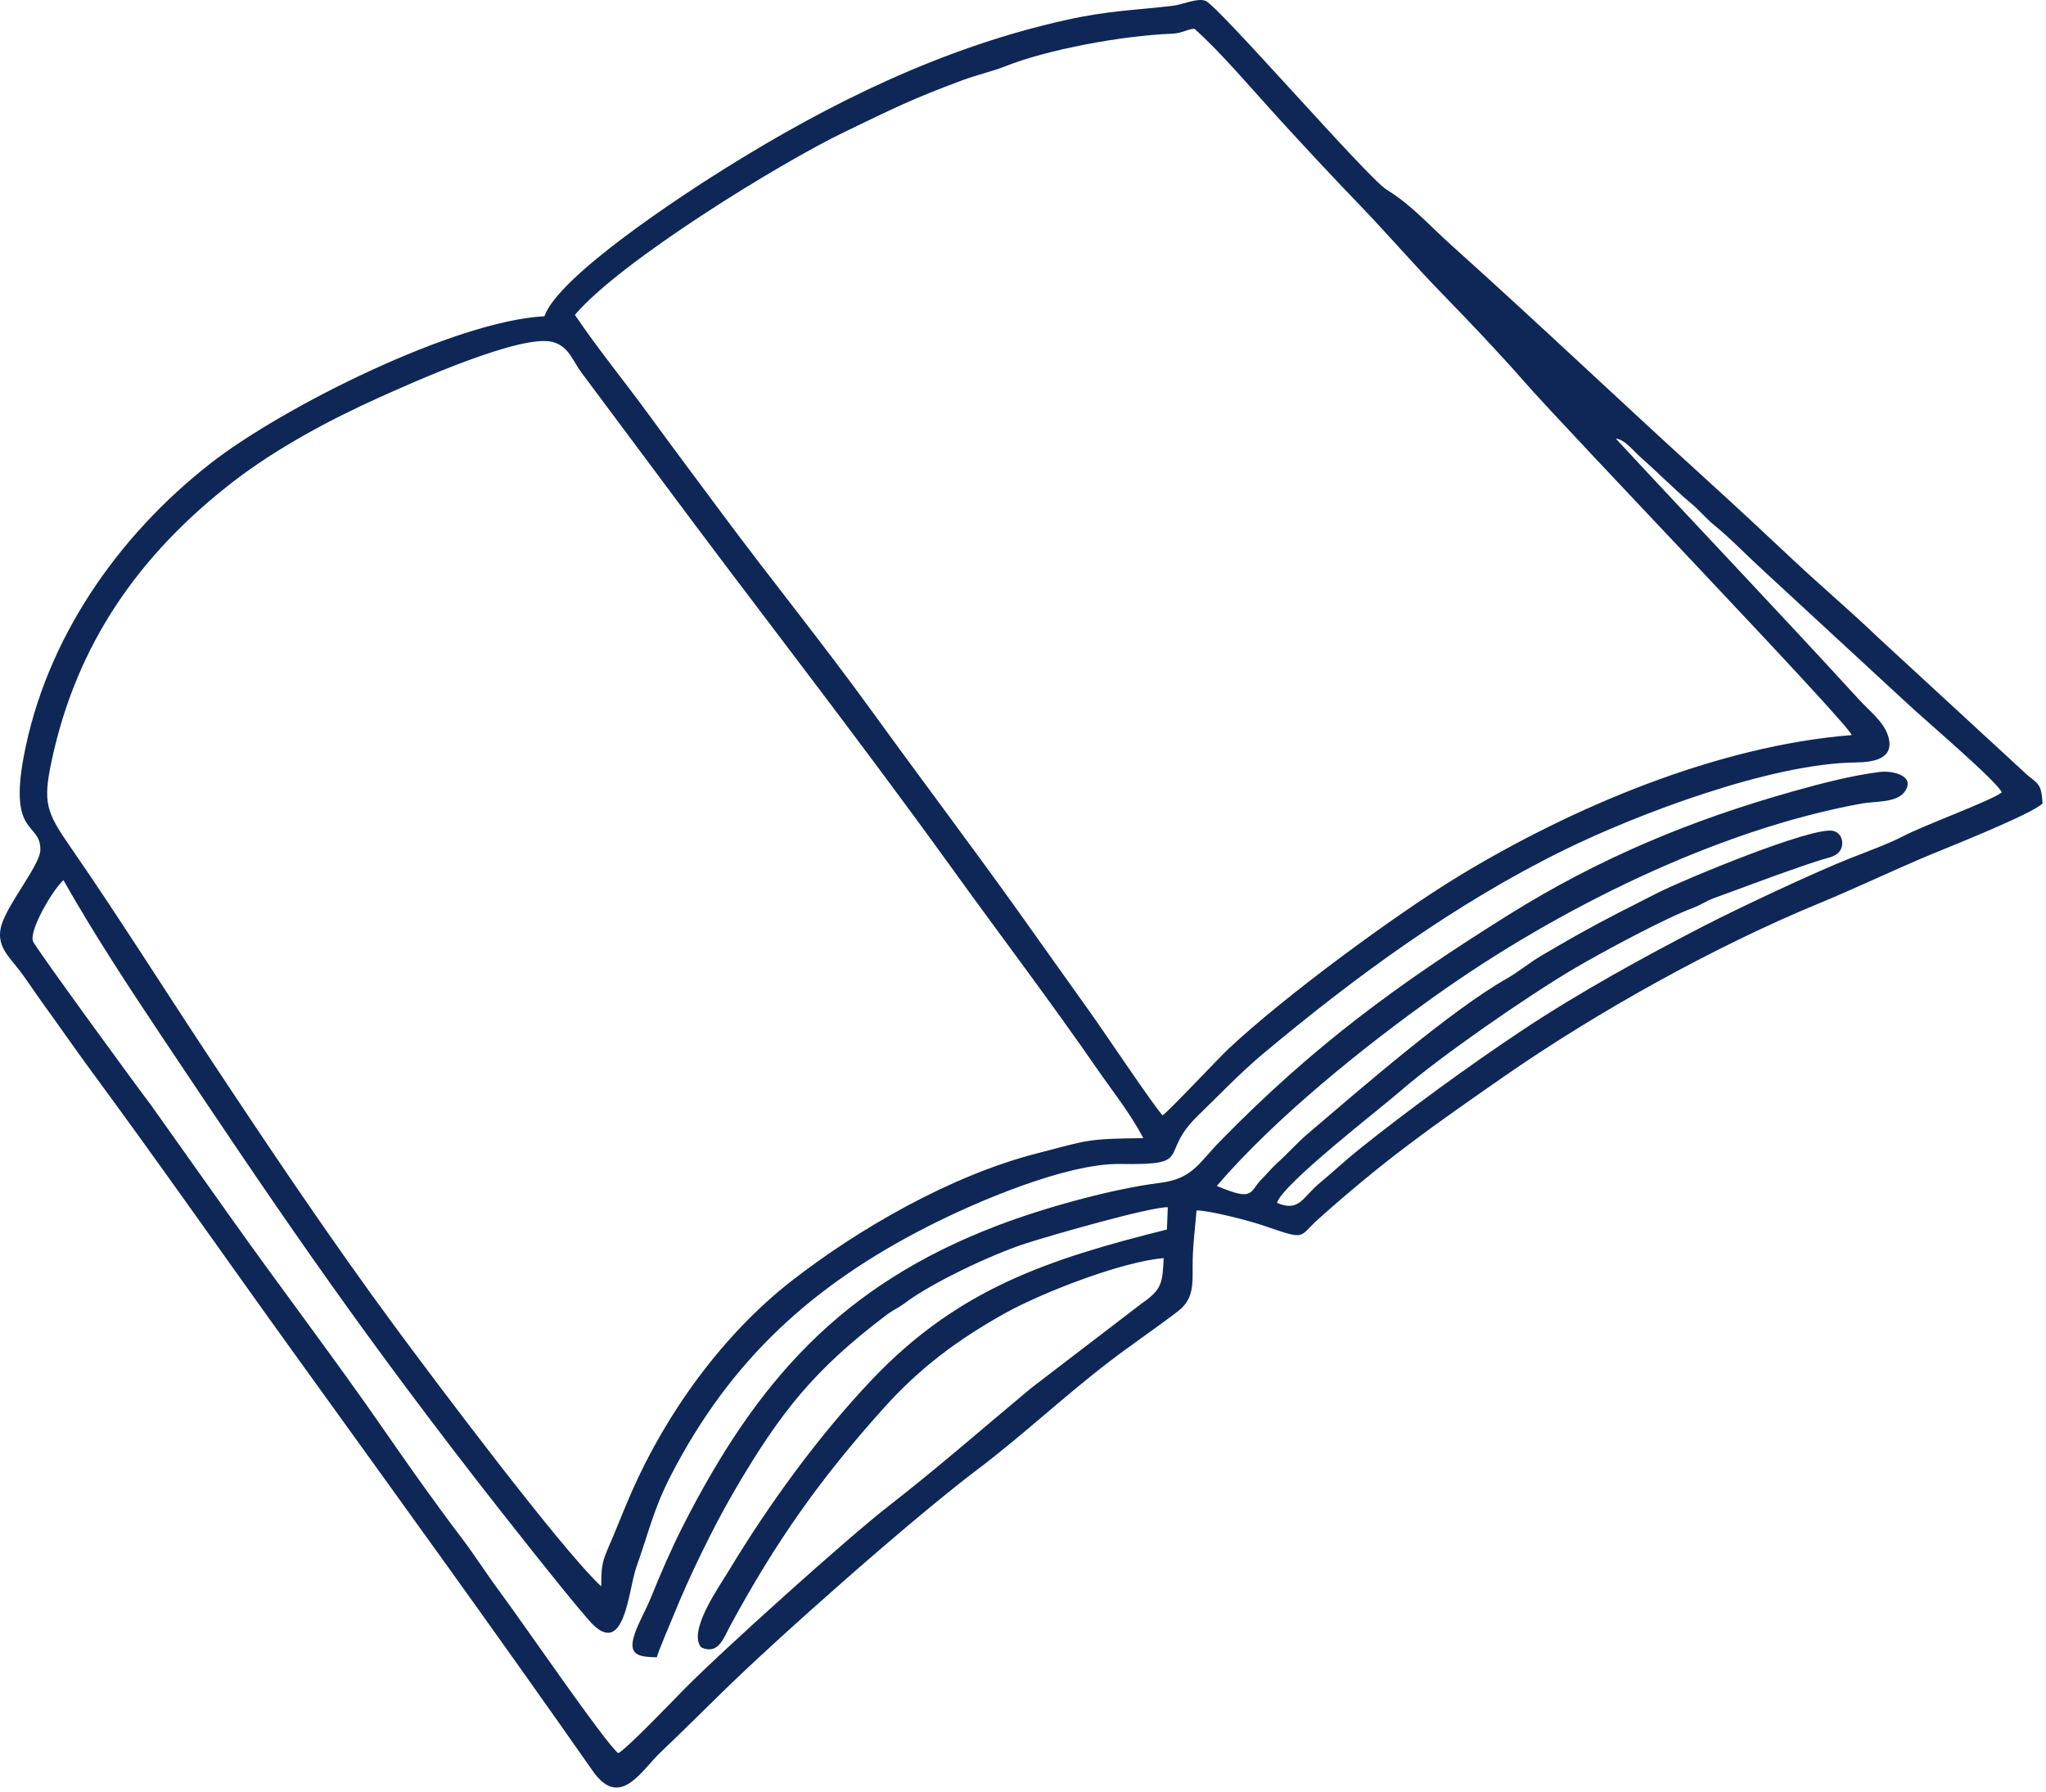 <svg width="210" height="184" viewBox="0 0 210 184" fill="none" xmlns="http://www.w3.org/2000/svg">
<path fill-rule="evenodd" clip-rule="evenodd" d="M117.354 116.838C111.458 116.909 111.842 117.007 106.335 118.428C97.647 120.671 88.17 126.094 81.22 131.514C74.233 136.964 68.415 144.997 64.828 153.168C64.174 154.657 63.583 156.146 62.965 157.641C61.978 160.033 61.699 160.137 61.711 162.85C57.691 159.147 44.604 141.692 40.684 136.385C33.953 127.268 27.594 117.786 21.345 108.333C16.917 101.635 11.711 93.413 7.23 86.953C4.752 83.378 4.383 82.424 5.295 78.13C7.848 66.092 14.296 56.892 23.972 49.418C28.367 46.025 33.897 43.059 38.955 40.789C42.324 39.276 53.652 34.162 56.811 35.128C58.371 35.606 58.763 36.97 59.61 38.153L67.232 48.375C77.452 62.175 87.466 74.921 97.694 89.116C102.57 95.882 107.887 102.889 112.6 109.718C114.276 112.143 115.966 114.211 117.354 116.844V116.838ZM6.511 90.352C9.577 95.778 13.066 101.097 16.528 106.286C27.909 123.334 35.903 135.149 48.832 151.837C50.927 154.544 58.154 163.744 60.487 166.38C64.133 170.505 64.484 163.189 65.316 160.871C66.59 157.32 67.054 154.96 68.864 151.451C74.979 139.6 83.389 131.939 95.222 125.907C100.202 123.366 109.488 119.396 114.992 119.488C122.715 119.616 118.804 118.54 122.956 114.526C125.16 112.395 127.258 110.17 129.612 108.199C139.157 100.209 149.349 92.756 160.555 87.25C168.109 83.538 181.808 78.374 190.437 78.272C192.161 78.252 194.512 77.972 193.807 75.595C193.362 74.097 191.867 72.974 190.839 71.851C182.598 62.841 174.153 53.986 165.848 45.029C166.733 45.065 167.764 46.408 168.546 47.086C169.339 47.772 170.195 48.604 170.985 49.332C171.838 50.114 172.647 50.913 173.544 51.647C174.415 52.357 175.062 53.195 175.966 53.926C177.538 55.195 179.365 57.088 180.914 58.502L195.718 72.172C197.204 73.592 205.043 80.249 205.459 81.345C204.404 82.192 197.453 84.718 195.24 85.889C193.941 86.575 191.466 87.49 190.016 88.061C186.289 89.526 178.438 93.225 174.973 95.011C168.76 98.212 162.145 101.849 156.312 105.718C150.978 109.254 144.416 114.033 139.433 118.038C138.054 119.147 136.8 120.329 135.454 121.444C133.683 122.912 133.356 124.466 131.071 123.482C131.624 121.554 141.683 113.798 143.789 111.961C147.807 108.464 156.891 102.173 161.655 99.38C164.522 97.698 170.881 94.28 173.731 93.217C174.545 92.913 175.015 92.557 175.785 92.248L182.426 89.808C183.879 89.303 185.493 88.715 186.952 88.26C187.647 88.043 188.592 87.933 188.946 87.178C189.293 86.435 188.99 85.499 188.161 85.297C186.066 84.789 172.739 90.337 170.156 91.65C167.467 93.017 164.754 94.37 162.121 95.846C160.829 96.572 159.506 97.344 158.225 98.093C156.968 98.83 155.869 99.769 154.677 100.443C148.936 103.697 139.698 111.721 134.209 116.404C133.101 117.352 132.156 118.445 131.083 119.399C130.545 119.881 130.096 120.451 129.576 120.959C128.174 122.335 128.845 123.414 124.89 121.744C130.89 114.749 139.953 107.459 147.483 102.111C159.729 93.413 176.097 85.196 191.127 82.48C192.425 82.245 194.678 82.43 195.498 81.271C196.66 79.624 194.223 79.084 192.951 79.244C190.099 79.601 187.014 80.403 184.242 81.179C173.624 84.153 164.186 88.07 154.814 93.93C143.347 101.094 134.723 107.445 125.226 117.159C123.036 119.396 122.406 121.01 119.06 121.429C114.079 122.053 107.066 124.017 102.345 125.824C86.256 131.978 77.6 141.873 70.043 156.761C68.89 159.034 67.758 161.655 66.801 164.024C66.308 165.239 65.592 166.457 65.17 167.658C64.379 169.907 65.503 170.095 67.419 170.13C67.532 169.587 68.825 166.588 69.14 165.81C70.691 161.958 73.178 156.838 75.223 153.311C80.114 144.878 83.638 140.557 90.978 134.997C91.668 134.474 92.235 134.254 92.847 133.791C95.662 131.66 101.834 128.766 105.236 127.663C107.931 126.79 118.103 123.877 119.862 123.931L119.773 126.216C107.628 129.259 98.369 132.284 89.49 141.633C84.019 147.395 78.89 154.455 74.756 161.32C73.782 162.939 70.572 167.453 71.969 169.111C73.737 169.928 74.278 168.13 74.947 166.9C79.609 158.306 84.084 151.914 90.738 144.512C94.44 140.391 98.288 137.541 103.096 134.843C106.885 132.718 115.221 129.482 119.44 129.158C119.315 131.651 119.286 132.367 117.206 133.791L105.839 142.492C101.091 146.447 96.113 150.797 91.255 154.565C86.987 157.875 73.984 169.578 70.156 173.479C69.158 174.496 64.219 179.645 63.455 179.972C62.16 178.989 53.587 166.478 51.313 163.423C49.953 161.593 48.716 159.635 47.349 157.837C44.63 154.259 41.92 150.42 39.362 146.72C34.334 139.449 28.506 131.806 23.357 124.522L15.431 113.349C14.727 112.475 3.735 97.427 3.402 96.661C2.909 95.525 5.542 91.169 6.508 90.358L6.511 90.352ZM59.01 32.323C63.631 26.843 79.983 16.775 86.684 13.545C91.828 11.067 93.528 10.193 98.829 8.22C100.196 7.712 101.914 7.311 103.171 6.809C107.521 5.073 115.197 3.659 120.237 3.463C121.321 3.421 121.595 3.088 122.572 2.937C125.22 5.257 128.655 9.329 131.13 12.036C133.873 15.04 136.773 18.16 139.596 21.087C142.443 24.044 145.141 27.188 148.006 30.133C150.785 32.991 153.836 36.192 156.454 39.181C161.114 44.503 189.712 74.258 190.057 75.461C176.215 76.564 161.289 82.902 149.629 90.001C143.18 93.927 131.879 102.247 126.141 107.623C125.08 108.615 119.826 114.22 119.327 114.496C118.463 113.605 113.289 105.87 111.961 104.015C109.473 100.547 107.025 97.065 104.544 93.597C99.593 86.673 94.464 79.88 89.472 72.98C84.515 66.13 79.136 59.492 74.091 52.696C71.55 49.276 69.006 45.879 66.492 42.435C64.029 39.062 61.346 35.791 59.007 32.323H59.01ZM122.807 124.258C124.165 124.258 128.29 125.334 129.686 125.815C134.218 127.375 133.199 127.03 135.353 125.111C142.253 118.962 146.835 115.753 154.303 110.556C163.848 103.911 176.052 97.13 186.631 92.768C190.494 91.175 194.393 89.297 198.288 87.677C200.312 86.837 208.52 83.577 209.652 82.48C209.515 80.763 209.456 80.614 208.13 79.604L192.833 65.507C190.016 62.799 186.937 60.19 184.075 57.507C181.193 54.806 178.31 52.102 175.386 49.448C166.611 41.487 157.824 33.119 149.088 25.28C146.491 22.947 144.919 21.072 142.304 19.456C140.351 18.246 125.068 0.613 123.734 0.084C122.92 -0.24 121.375 0.47 120.403 0.589C116.525 1.056 113.851 1.065 109.384 2.06C96.791 4.859 85.19 10.55 74.284 17.376C70.168 19.949 57.367 28.281 55.875 32.465C46.669 32.944 28.973 41.808 21.592 47.582C12.065 55.035 4.716 65.613 2.449 77.595C0.865 85.948 4.202 84.335 4.142 87.267C4.11 88.869 0.505 93.071 0.065 95.314C-0.273 97.035 0.767 98.078 1.756 99.308C2.645 100.414 3.45 101.695 4.294 102.859C6.014 105.228 7.679 107.653 9.414 110.006C16.37 119.444 23.113 129.107 29.971 138.628C40.274 152.931 50.743 167.364 60.843 181.806C63.622 185.779 65.818 181.776 67.773 179.91C69.853 177.928 71.927 175.877 73.978 173.863C79.933 168.012 93.677 155.87 100.25 150.91C104.891 147.41 109.179 143.371 113.824 139.805C116.13 138.034 118.599 136.379 120.89 134.62C122.504 133.381 122.415 131.916 122.409 130.035C122.403 128.002 122.65 126.255 122.813 124.258H122.807Z" fill="#0E2756"/>
</svg>
